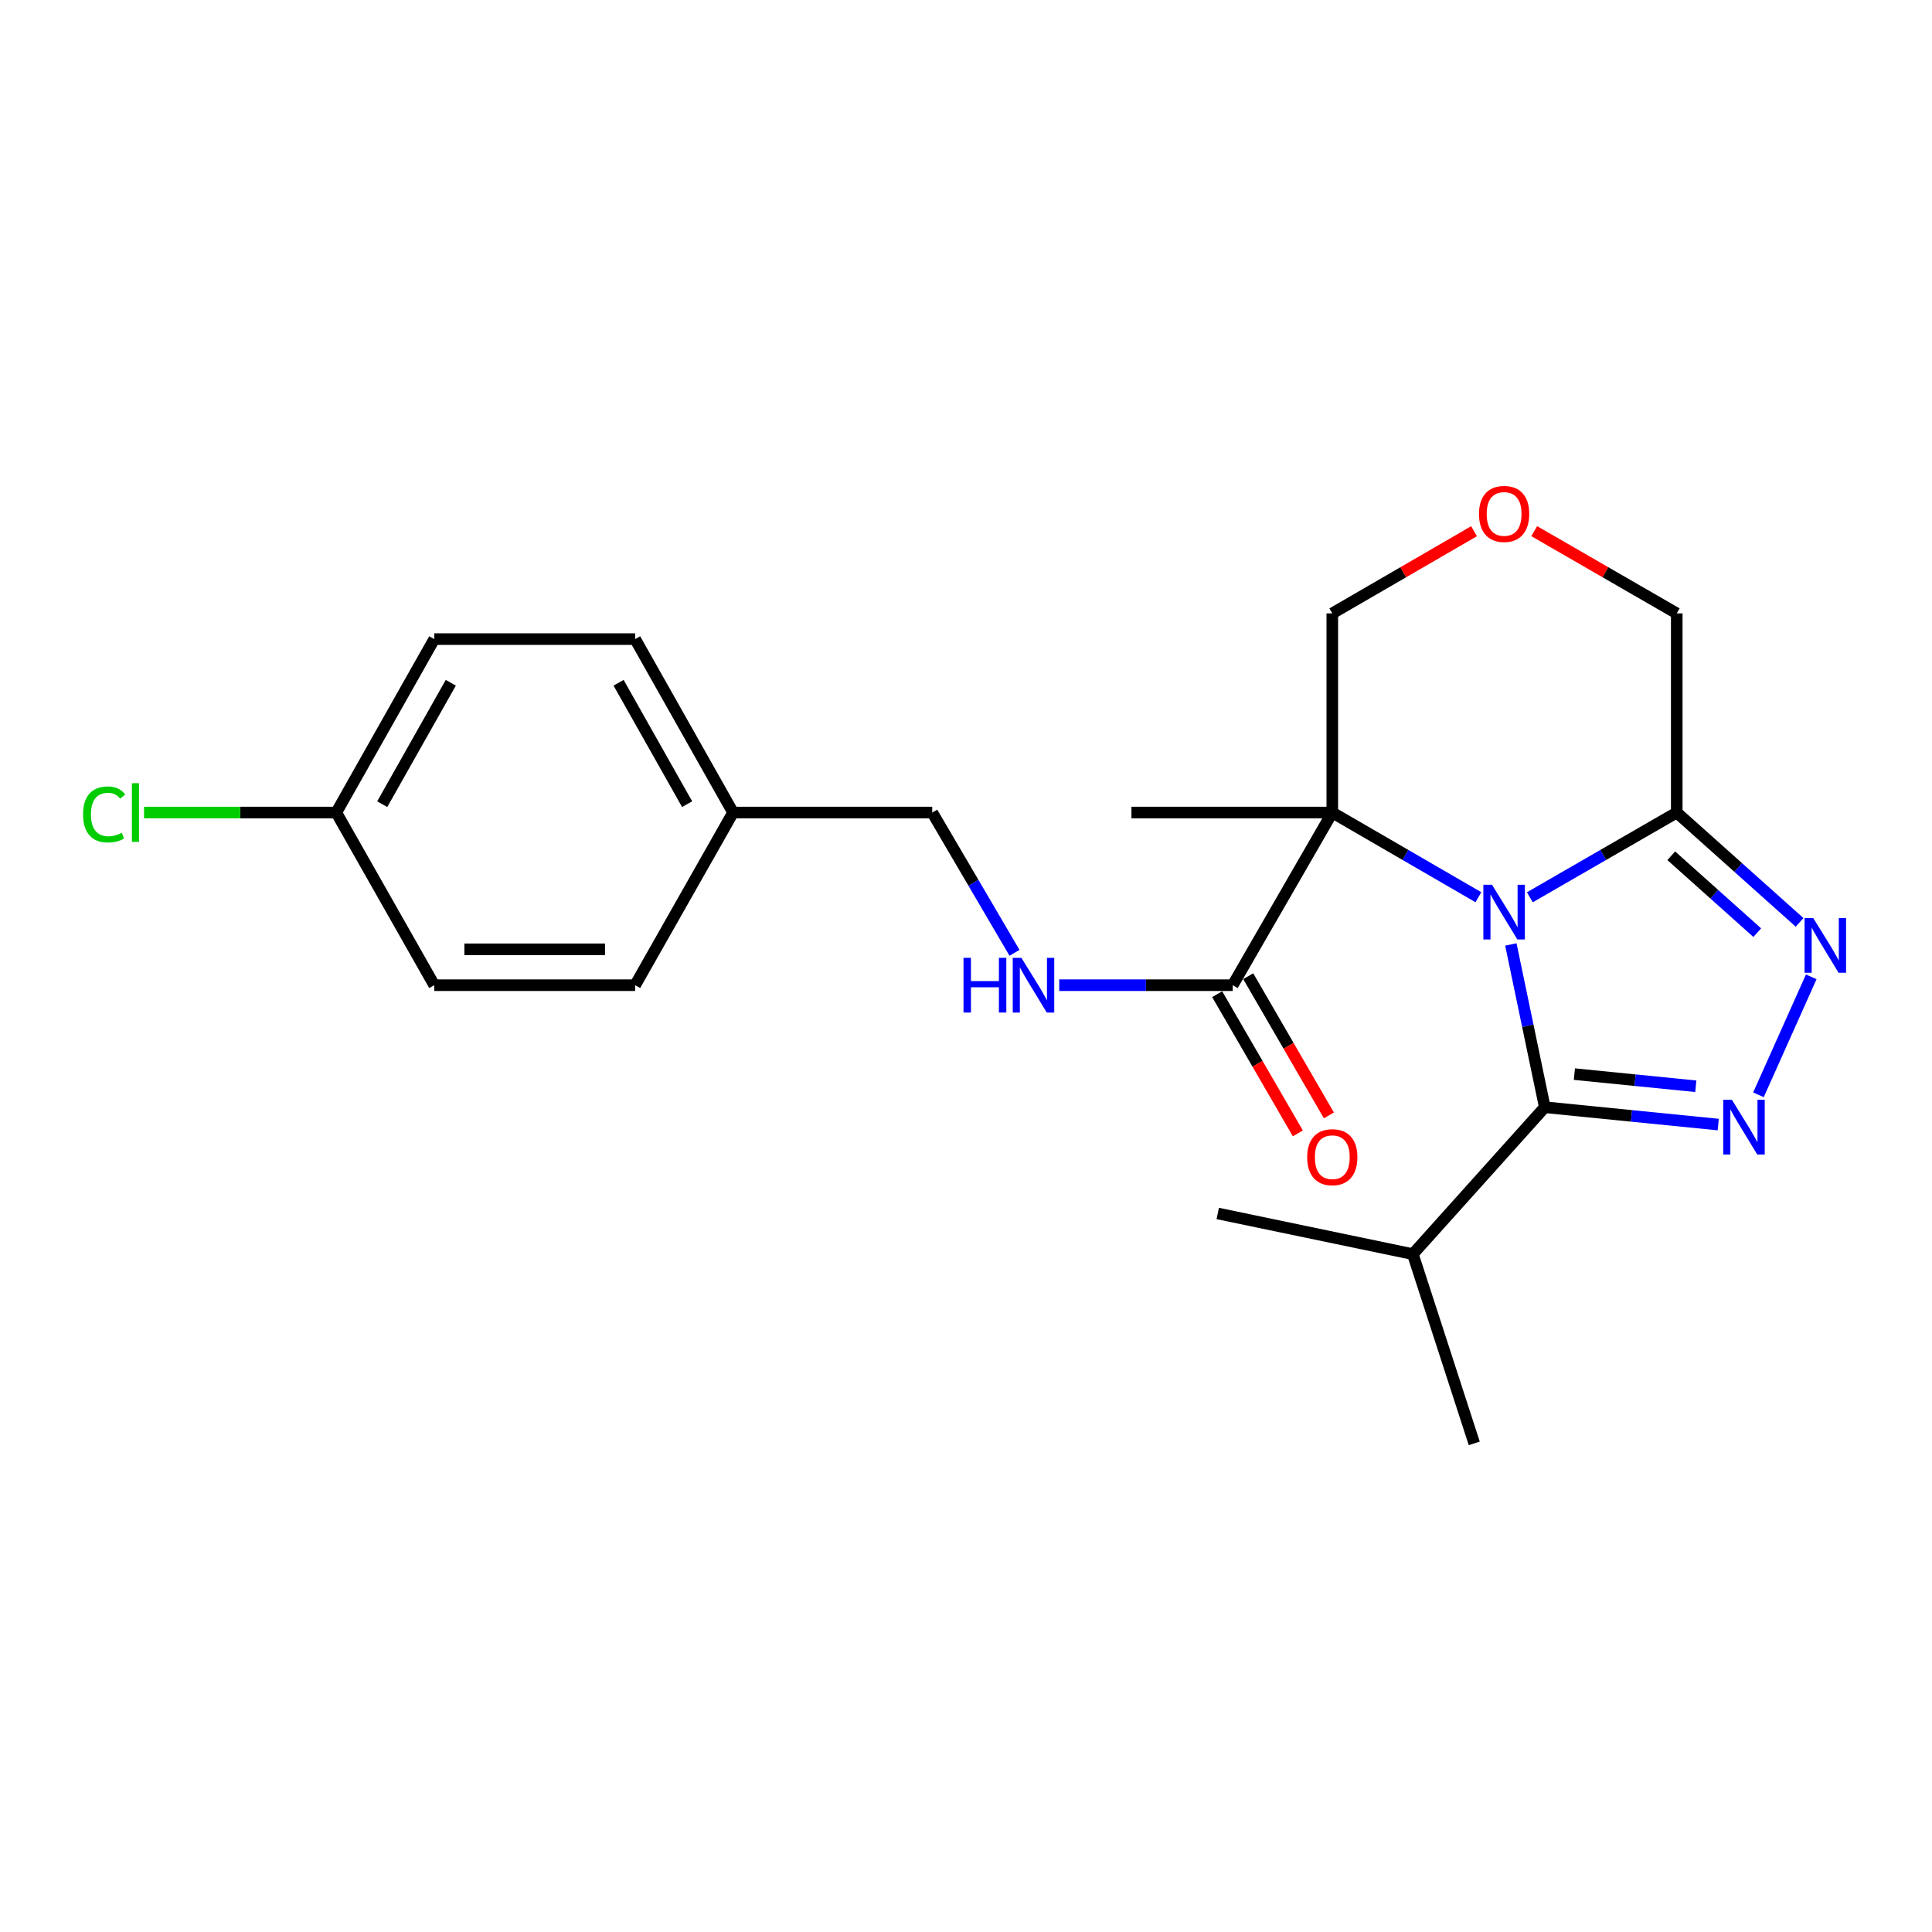 <?xml version='1.0' encoding='iso-8859-1'?>
<svg version='1.1' baseProfile='full'
              xmlns='http://www.w3.org/2000/svg'
                      xmlns:rdkit='http://www.rdkit.org/xml'
                      xmlns:xlink='http://www.w3.org/1999/xlink'
                  xml:space='preserve'
width='1000px' height='1000px' viewBox='0 0 1000 1000'>
<!-- END OF HEADER -->
<rect style='opacity:1.0;fill:#FFFFFF;stroke:none' width='1000' height='1000' x='0' y='0'> </rect>
<path class='bond-0' d='M 765.215,464.403 L 727.404,442.486' style='fill:none;fill-rule:evenodd;stroke:#0000FF;stroke-width:6px;stroke-linecap:butt;stroke-linejoin:miter;stroke-opacity:1' />
<path class='bond-0' d='M 727.404,442.486 L 689.592,420.568' style='fill:none;fill-rule:evenodd;stroke:#000000;stroke-width:6px;stroke-linecap:butt;stroke-linejoin:miter;stroke-opacity:1' />
<path class='bond-1' d='M 782.016,488.857 L 790.8,530.974' style='fill:none;fill-rule:evenodd;stroke:#0000FF;stroke-width:6px;stroke-linecap:butt;stroke-linejoin:miter;stroke-opacity:1' />
<path class='bond-1' d='M 790.8,530.974 L 799.584,573.092' style='fill:none;fill-rule:evenodd;stroke:#000000;stroke-width:6px;stroke-linecap:butt;stroke-linejoin:miter;stroke-opacity:1' />
<path class='bond-4' d='M 791.844,464.434 L 829.862,442.501' style='fill:none;fill-rule:evenodd;stroke:#0000FF;stroke-width:6px;stroke-linecap:butt;stroke-linejoin:miter;stroke-opacity:1' />
<path class='bond-4' d='M 829.862,442.501 L 867.881,420.568' style='fill:none;fill-rule:evenodd;stroke:#000000;stroke-width:6px;stroke-linecap:butt;stroke-linejoin:miter;stroke-opacity:1' />
<path class='bond-5' d='M 689.592,420.568 L 638.043,509.934' style='fill:none;fill-rule:evenodd;stroke:#000000;stroke-width:6px;stroke-linecap:butt;stroke-linejoin:miter;stroke-opacity:1' />
<path class='bond-10' d='M 689.592,420.568 L 689.592,317.489' style='fill:none;fill-rule:evenodd;stroke:#000000;stroke-width:6px;stroke-linecap:butt;stroke-linejoin:miter;stroke-opacity:1' />
<path class='bond-12' d='M 689.592,420.568 L 585.636,420.568' style='fill:none;fill-rule:evenodd;stroke:#000000;stroke-width:6px;stroke-linecap:butt;stroke-linejoin:miter;stroke-opacity:1' />
<path class='bond-2' d='M 799.584,573.092 L 844.469,577.584' style='fill:none;fill-rule:evenodd;stroke:#000000;stroke-width:6px;stroke-linecap:butt;stroke-linejoin:miter;stroke-opacity:1' />
<path class='bond-2' d='M 844.469,577.584 L 889.354,582.076' style='fill:none;fill-rule:evenodd;stroke:#0000FF;stroke-width:6px;stroke-linecap:butt;stroke-linejoin:miter;stroke-opacity:1' />
<path class='bond-2' d='M 814.899,555.959 L 846.319,559.104' style='fill:none;fill-rule:evenodd;stroke:#000000;stroke-width:6px;stroke-linecap:butt;stroke-linejoin:miter;stroke-opacity:1' />
<path class='bond-2' d='M 846.319,559.104 L 877.738,562.248' style='fill:none;fill-rule:evenodd;stroke:#0000FF;stroke-width:6px;stroke-linecap:butt;stroke-linejoin:miter;stroke-opacity:1' />
<path class='bond-9' d='M 799.584,573.092 L 731.278,649.137' style='fill:none;fill-rule:evenodd;stroke:#000000;stroke-width:6px;stroke-linecap:butt;stroke-linejoin:miter;stroke-opacity:1' />
<path class='bond-23' d='M 910.173,566.674 L 937.498,505.607' style='fill:none;fill-rule:evenodd;stroke:#0000FF;stroke-width:6px;stroke-linecap:butt;stroke-linejoin:miter;stroke-opacity:1' />
<path class='bond-3' d='M 931.463,477.42 L 899.672,448.994' style='fill:none;fill-rule:evenodd;stroke:#0000FF;stroke-width:6px;stroke-linecap:butt;stroke-linejoin:miter;stroke-opacity:1' />
<path class='bond-3' d='M 899.672,448.994 L 867.881,420.568' style='fill:none;fill-rule:evenodd;stroke:#000000;stroke-width:6px;stroke-linecap:butt;stroke-linejoin:miter;stroke-opacity:1' />
<path class='bond-3' d='M 909.546,482.738 L 887.292,462.839' style='fill:none;fill-rule:evenodd;stroke:#0000FF;stroke-width:6px;stroke-linecap:butt;stroke-linejoin:miter;stroke-opacity:1' />
<path class='bond-3' d='M 887.292,462.839 L 865.038,442.941' style='fill:none;fill-rule:evenodd;stroke:#000000;stroke-width:6px;stroke-linecap:butt;stroke-linejoin:miter;stroke-opacity:1' />
<path class='bond-11' d='M 867.881,420.568 L 867.881,317.489' style='fill:none;fill-rule:evenodd;stroke:#000000;stroke-width:6px;stroke-linecap:butt;stroke-linejoin:miter;stroke-opacity:1' />
<path class='bond-6' d='M 638.043,509.934 L 593.147,509.934' style='fill:none;fill-rule:evenodd;stroke:#000000;stroke-width:6px;stroke-linecap:butt;stroke-linejoin:miter;stroke-opacity:1' />
<path class='bond-6' d='M 593.147,509.934 L 548.251,509.934' style='fill:none;fill-rule:evenodd;stroke:#0000FF;stroke-width:6px;stroke-linecap:butt;stroke-linejoin:miter;stroke-opacity:1' />
<path class='bond-8' d='M 630.008,514.591 L 650.888,550.617' style='fill:none;fill-rule:evenodd;stroke:#000000;stroke-width:6px;stroke-linecap:butt;stroke-linejoin:miter;stroke-opacity:1' />
<path class='bond-8' d='M 650.888,550.617 L 671.769,586.644' style='fill:none;fill-rule:evenodd;stroke:#FF0000;stroke-width:6px;stroke-linecap:butt;stroke-linejoin:miter;stroke-opacity:1' />
<path class='bond-8' d='M 646.077,505.278 L 666.957,541.304' style='fill:none;fill-rule:evenodd;stroke:#000000;stroke-width:6px;stroke-linecap:butt;stroke-linejoin:miter;stroke-opacity:1' />
<path class='bond-8' d='M 666.957,541.304 L 687.838,577.331' style='fill:none;fill-rule:evenodd;stroke:#FF0000;stroke-width:6px;stroke-linecap:butt;stroke-linejoin:miter;stroke-opacity:1' />
<path class='bond-13' d='M 525.11,493.184 L 503.818,456.876' style='fill:none;fill-rule:evenodd;stroke:#0000FF;stroke-width:6px;stroke-linecap:butt;stroke-linejoin:miter;stroke-opacity:1' />
<path class='bond-13' d='M 503.818,456.876 L 482.527,420.568' style='fill:none;fill-rule:evenodd;stroke:#000000;stroke-width:6px;stroke-linecap:butt;stroke-linejoin:miter;stroke-opacity:1' />
<path class='bond-7' d='M 794.104,274.919 L 830.992,296.204' style='fill:none;fill-rule:evenodd;stroke:#FF0000;stroke-width:6px;stroke-linecap:butt;stroke-linejoin:miter;stroke-opacity:1' />
<path class='bond-7' d='M 830.992,296.204 L 867.881,317.489' style='fill:none;fill-rule:evenodd;stroke:#000000;stroke-width:6px;stroke-linecap:butt;stroke-linejoin:miter;stroke-opacity:1' />
<path class='bond-24' d='M 762.955,274.956 L 726.274,296.223' style='fill:none;fill-rule:evenodd;stroke:#FF0000;stroke-width:6px;stroke-linecap:butt;stroke-linejoin:miter;stroke-opacity:1' />
<path class='bond-24' d='M 726.274,296.223 L 689.592,317.489' style='fill:none;fill-rule:evenodd;stroke:#000000;stroke-width:6px;stroke-linecap:butt;stroke-linejoin:miter;stroke-opacity:1' />
<path class='bond-21' d='M 731.278,649.137 L 763.068,747.088' style='fill:none;fill-rule:evenodd;stroke:#000000;stroke-width:6px;stroke-linecap:butt;stroke-linejoin:miter;stroke-opacity:1' />
<path class='bond-22' d='M 731.278,649.137 L 630.304,628.088' style='fill:none;fill-rule:evenodd;stroke:#000000;stroke-width:6px;stroke-linecap:butt;stroke-linejoin:miter;stroke-opacity:1' />
<path class='bond-15' d='M 482.527,420.568 L 379.427,420.568' style='fill:none;fill-rule:evenodd;stroke:#000000;stroke-width:6px;stroke-linecap:butt;stroke-linejoin:miter;stroke-opacity:1' />
<path class='bond-14' d='M 174.064,420.568 L 224.767,330.8' style='fill:none;fill-rule:evenodd;stroke:#000000;stroke-width:6px;stroke-linecap:butt;stroke-linejoin:miter;stroke-opacity:1' />
<path class='bond-14' d='M 197.841,416.237 L 233.333,353.399' style='fill:none;fill-rule:evenodd;stroke:#000000;stroke-width:6px;stroke-linecap:butt;stroke-linejoin:miter;stroke-opacity:1' />
<path class='bond-16' d='M 174.064,420.568 L 124.305,420.568' style='fill:none;fill-rule:evenodd;stroke:#000000;stroke-width:6px;stroke-linecap:butt;stroke-linejoin:miter;stroke-opacity:1' />
<path class='bond-16' d='M 124.305,420.568 L 74.547,420.568' style='fill:none;fill-rule:evenodd;stroke:#00CC00;stroke-width:6px;stroke-linecap:butt;stroke-linejoin:miter;stroke-opacity:1' />
<path class='bond-25' d='M 174.064,420.568 L 224.767,509.934' style='fill:none;fill-rule:evenodd;stroke:#000000;stroke-width:6px;stroke-linecap:butt;stroke-linejoin:miter;stroke-opacity:1' />
<path class='bond-19' d='M 379.427,420.568 L 328.744,509.934' style='fill:none;fill-rule:evenodd;stroke:#000000;stroke-width:6px;stroke-linecap:butt;stroke-linejoin:miter;stroke-opacity:1' />
<path class='bond-20' d='M 379.427,420.568 L 328.744,330.8' style='fill:none;fill-rule:evenodd;stroke:#000000;stroke-width:6px;stroke-linecap:butt;stroke-linejoin:miter;stroke-opacity:1' />
<path class='bond-20' d='M 355.652,416.234 L 320.173,353.397' style='fill:none;fill-rule:evenodd;stroke:#000000;stroke-width:6px;stroke-linecap:butt;stroke-linejoin:miter;stroke-opacity:1' />
<path class='bond-17' d='M 224.767,509.934 L 328.744,509.934' style='fill:none;fill-rule:evenodd;stroke:#000000;stroke-width:6px;stroke-linecap:butt;stroke-linejoin:miter;stroke-opacity:1' />
<path class='bond-17' d='M 240.364,491.362 L 313.148,491.362' style='fill:none;fill-rule:evenodd;stroke:#000000;stroke-width:6px;stroke-linecap:butt;stroke-linejoin:miter;stroke-opacity:1' />
<path class='bond-18' d='M 224.767,330.8 L 328.744,330.8' style='fill:none;fill-rule:evenodd;stroke:#000000;stroke-width:6px;stroke-linecap:butt;stroke-linejoin:miter;stroke-opacity:1' />
<path  class='atom-0' d='M 772.265 457.958
L 781.545 472.958
Q 782.465 474.438, 783.945 477.118
Q 785.425 479.798, 785.505 479.958
L 785.505 457.958
L 789.265 457.958
L 789.265 486.278
L 785.385 486.278
L 775.425 469.878
Q 774.265 467.958, 773.025 465.758
Q 771.825 463.558, 771.465 462.878
L 771.465 486.278
L 767.785 486.278
L 767.785 457.958
L 772.265 457.958
' fill='#0000FF'/>
<path  class='atom-3' d='M 896.424 569.25
L 905.704 584.25
Q 906.624 585.73, 908.104 588.41
Q 909.584 591.09, 909.664 591.25
L 909.664 569.25
L 913.424 569.25
L 913.424 597.57
L 909.544 597.57
L 899.584 581.17
Q 898.424 579.25, 897.184 577.05
Q 895.984 574.85, 895.624 574.17
L 895.624 597.57
L 891.944 597.57
L 891.944 569.25
L 896.424 569.25
' fill='#0000FF'/>
<path  class='atom-4' d='M 938.522 475.169
L 947.802 490.169
Q 948.722 491.649, 950.202 494.329
Q 951.682 497.009, 951.762 497.169
L 951.762 475.169
L 955.522 475.169
L 955.522 503.489
L 951.642 503.489
L 941.682 487.089
Q 940.522 485.169, 939.282 482.969
Q 938.082 480.769, 937.722 480.089
L 937.722 503.489
L 934.042 503.489
L 934.042 475.169
L 938.522 475.169
' fill='#0000FF'/>
<path  class='atom-7' d='M 498.713 495.774
L 502.553 495.774
L 502.553 507.814
L 517.033 507.814
L 517.033 495.774
L 520.873 495.774
L 520.873 524.094
L 517.033 524.094
L 517.033 511.014
L 502.553 511.014
L 502.553 524.094
L 498.713 524.094
L 498.713 495.774
' fill='#0000FF'/>
<path  class='atom-7' d='M 528.673 495.774
L 537.953 510.774
Q 538.873 512.254, 540.353 514.934
Q 541.833 517.614, 541.913 517.774
L 541.913 495.774
L 545.673 495.774
L 545.673 524.094
L 541.793 524.094
L 531.833 507.694
Q 530.673 505.774, 529.433 503.574
Q 528.233 501.374, 527.873 500.694
L 527.873 524.094
L 524.193 524.094
L 524.193 495.774
L 528.673 495.774
' fill='#0000FF'/>
<path  class='atom-8' d='M 765.525 266.009
Q 765.525 259.209, 768.885 255.409
Q 772.245 251.609, 778.525 251.609
Q 784.805 251.609, 788.165 255.409
Q 791.525 259.209, 791.525 266.009
Q 791.525 272.889, 788.125 276.809
Q 784.725 280.689, 778.525 280.689
Q 772.285 280.689, 768.885 276.809
Q 765.525 272.929, 765.525 266.009
M 778.525 277.489
Q 782.845 277.489, 785.165 274.609
Q 787.525 271.689, 787.525 266.009
Q 787.525 260.449, 785.165 257.649
Q 782.845 254.809, 778.525 254.809
Q 774.205 254.809, 771.845 257.609
Q 769.525 260.409, 769.525 266.009
Q 769.525 271.729, 771.845 274.609
Q 774.205 277.489, 778.525 277.489
' fill='#FF0000'/>
<path  class='atom-9' d='M 676.592 598.957
Q 676.592 592.157, 679.952 588.357
Q 683.312 584.557, 689.592 584.557
Q 695.872 584.557, 699.232 588.357
Q 702.592 592.157, 702.592 598.957
Q 702.592 605.837, 699.192 609.757
Q 695.792 613.637, 689.592 613.637
Q 683.352 613.637, 679.952 609.757
Q 676.592 605.877, 676.592 598.957
M 689.592 610.437
Q 693.912 610.437, 696.232 607.557
Q 698.592 604.637, 698.592 598.957
Q 698.592 593.397, 696.232 590.597
Q 693.912 587.757, 689.592 587.757
Q 685.272 587.757, 682.912 590.557
Q 680.592 593.357, 680.592 598.957
Q 680.592 604.677, 682.912 607.557
Q 685.272 610.437, 689.592 610.437
' fill='#FF0000'/>
<path  class='atom-17' d='M 42.988 421.548
Q 42.988 414.508, 46.268 410.828
Q 49.588 407.108, 55.868 407.108
Q 61.708 407.108, 64.828 411.228
L 62.188 413.388
Q 59.908 410.388, 55.868 410.388
Q 51.588 410.388, 49.308 413.268
Q 47.068 416.108, 47.068 421.548
Q 47.068 427.148, 49.388 430.028
Q 51.748 432.908, 56.308 432.908
Q 59.428 432.908, 63.068 431.028
L 64.188 434.028
Q 62.708 434.988, 60.468 435.548
Q 58.228 436.108, 55.748 436.108
Q 49.588 436.108, 46.268 432.348
Q 42.988 428.588, 42.988 421.548
' fill='#00CC00'/>
<path  class='atom-17' d='M 68.268 405.388
L 71.948 405.388
L 71.948 435.748
L 68.268 435.748
L 68.268 405.388
' fill='#00CC00'/>
</svg>

